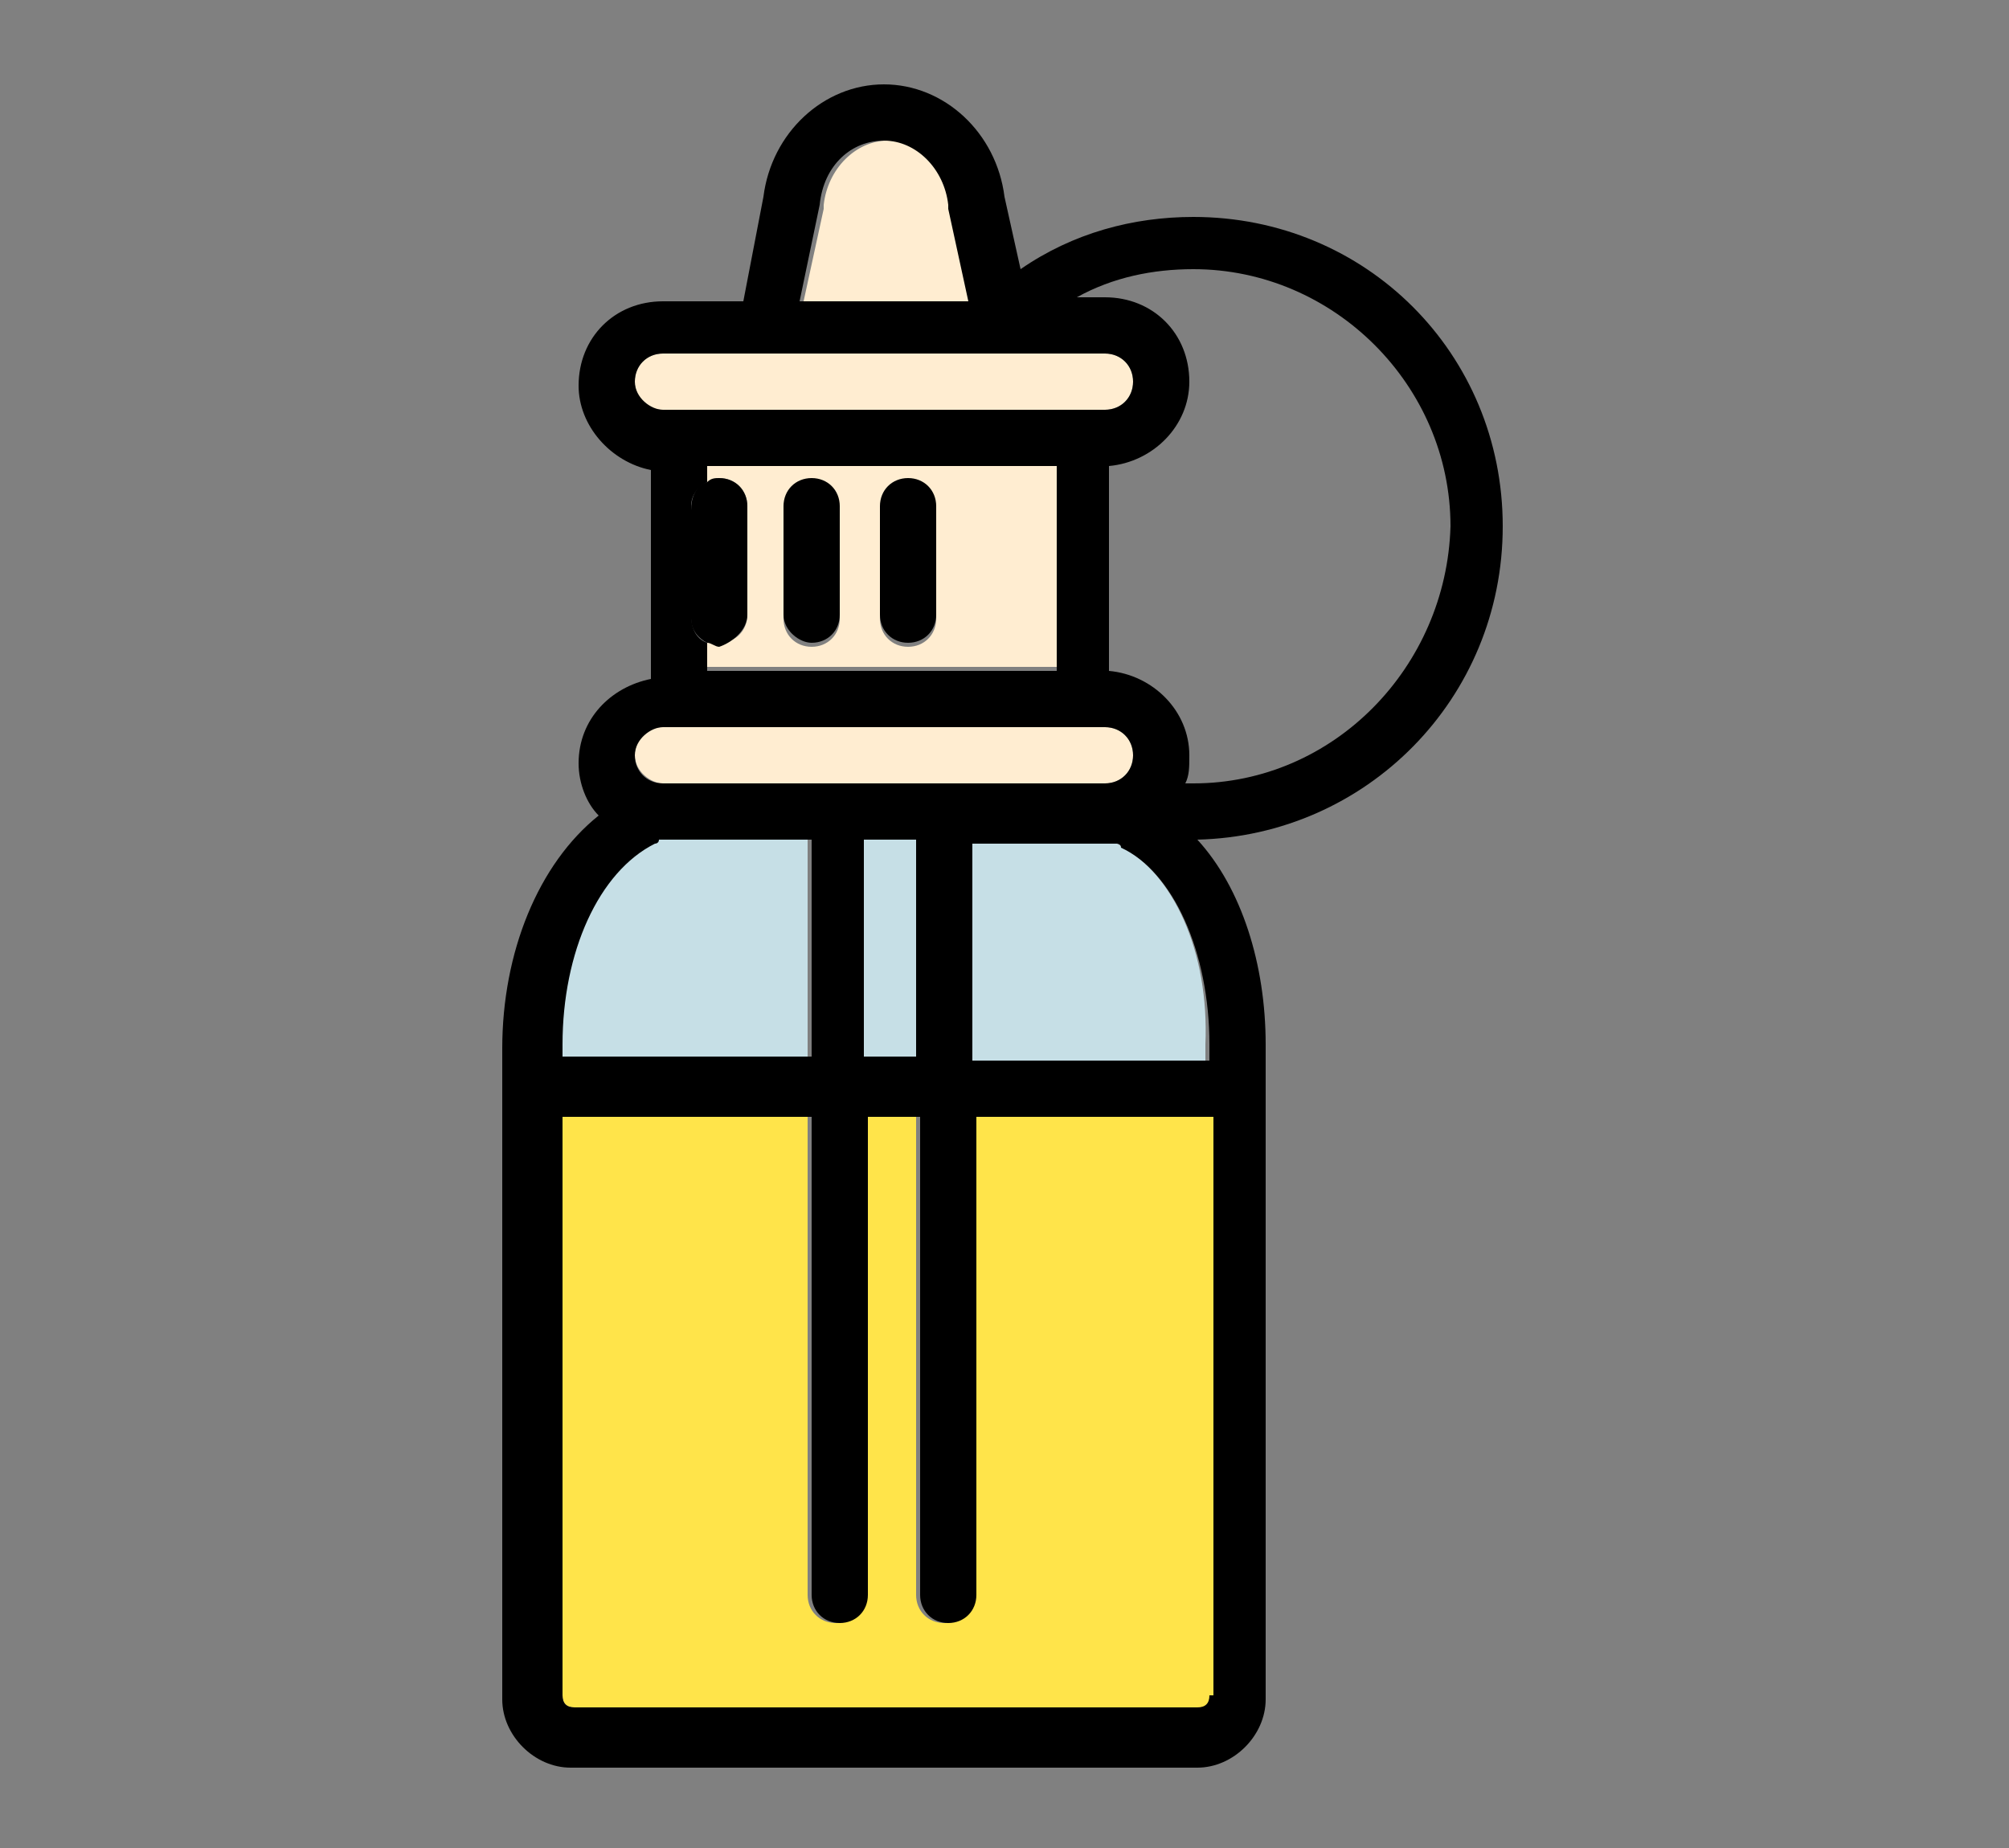 <?xml version="1.0" encoding="utf-8"?>
<!-- Generator: Adobe Illustrator 24.1.0, SVG Export Plug-In . SVG Version: 6.00 Build 0)  -->
<svg version="1.1" id="Layer_1" xmlns="http://www.w3.org/2000/svg" xmlns:xlink="http://www.w3.org/1999/xlink" x="0px" y="0px"
	 width="50px" height="46px" viewBox="0 0 50 46" style="enable-background:new 0 0 50 46;" xml:space="preserve">
<rect x="0" y="0" width="50" height="46" fill="#808080" stroke="none"/>
<style type="text/css">
	.st0{display:none;}
	.st1{display:inline;fill:#C6DFE6;}
	.st2{display:inline;fill:#FFE44A;}
	.st3{display:inline;fill:#FFEDD1;}
	.st4{display:inline;}
	.st5{display:inline;fill:#FFAE2B;}
	.st6{fill:#FFEDD1;}
	.st7{fill:#C6DFE6;}
	.st8{fill:#FFE44A;}
</style>
<g class="st0">
	<path class="st1" d="M16.6,42.7h16.9c1,0,1.8-0.8,1.8-1.8v-4.3h-8.1v3.3c0,1.2-0.9,2.1-2.1,2.1c-1.2,0-2.1-0.9-2.1-2.1v-3.3h-3.5
		c-0.4,0-0.7-0.3-0.7-0.7V24.3c0-0.4,0.3-0.7,0.7-0.7h3.5v-7.3h-2.5c-0.2,1.6-1.3,2.9-2.8,3.5c-1.7,0.6-2.8,2.3-2.8,4.2v16.9
		C14.8,41.9,15.6,42.7,16.6,42.7z"/>
	<rect x="20.1" y="25" class="st2" width="15.1" height="10.2"/>
	<path class="st3" d="M30.3,14.9h1.2c0.6,0,1-0.5,1-1c0-0.6-0.5-1-1-1h-7.8c-0.4,0-0.7-0.3-0.7-0.7c0-0.4,0.3-0.7,0.7-0.7h4V9
		c0-0.4,0.3-0.7,0.7-0.7s0.7,0.3,0.7,0.7v2.5h1V8.4c0-0.6-0.5-1.1-1.1-1.1h-8c-0.6,0-1.1,0.5-1.1,1.1v3.1h1.3c0.4,0,0.7,0.3,0.7,0.7
		c0,0.4-0.3,0.7-0.7,0.7h-2.7c-0.6,0-1,0.5-1,1c0,0.6,0.5,1,1,1h1.2H30.3z"/>
	<path class="st3" d="M26.1,4.4c0-0.6-0.5-1.1-1.1-1.1c-0.6,0-1.1,0.5-1.1,1.1V6h2.2V4.4z"/>
	<rect x="24.3" y="16.3" class="st1" width="1.4" height="7.3"/>
	<path class="st1" d="M29.6,16.3h-2.5v7.3h8.1c-0.1-1.7-1.2-3.3-2.8-3.9C30.9,19.2,29.9,17.9,29.6,16.3z"/>
	<path class="st1" d="M25,40.6c0.4,0,0.7-0.3,0.7-0.7v-3.3h-1.4v3.3C24.3,40.3,24.6,40.6,25,40.6z"/>
	<path class="st4" d="M16.6,44.1h16.9c1.8,0,3.2-1.4,3.2-3.2V24c0-2.5-1.5-4.7-3.8-5.5c-0.9-0.3-1.6-1.2-1.8-2.1h0.4
		c1.3,0,2.4-1.1,2.4-2.4c0-1.3-1.1-2.4-2.4-2.4l0-3.1C31.5,7.1,30.4,6,29,6h-1.5V4.4c0-1.4-1.1-2.5-2.5-2.5c-1.4,0-2.5,1.1-2.5,2.5
		V6H21c-1.4,0-2.5,1.1-2.5,2.5v3.1h0c-1.3,0-2.4,1.1-2.4,2.4c0,1.3,1.1,2.4,2.4,2.4H19c-0.2,1-0.9,1.8-1.8,2.1
		c-2.2,0.8-3.8,3.1-3.8,5.5v16.9C13.4,42.7,14.8,44.1,16.6,44.1z M35.2,35.2H20.1V25h15.1V35.2z M25.7,36.6v3.3
		c0,0.4-0.3,0.7-0.7,0.7s-0.7-0.3-0.7-0.7v-3.3H25.7z M24.3,23.6v-7.3h1.4v7.3H24.3z M32.4,19.8c1.6,0.6,2.7,2.1,2.8,3.9h-8.1v-7.3
		h2.5C29.9,17.9,30.9,19.2,32.4,19.8z M23.9,4.4c0-0.6,0.5-1.1,1.1-1.1c0.6,0,1.1,0.5,1.1,1.1V6h-2.2V4.4z M18.5,14.9
		c-0.6,0-1-0.5-1-1c0-0.6,0.5-1,1-1h2.7c0.4,0,0.7-0.3,0.7-0.7c0-0.4-0.3-0.7-0.7-0.7h-1.3V8.4c0-0.6,0.5-1.1,1.1-1.1h8
		c0.6,0,1.1,0.5,1.1,1.1v3.1h-1V9c0-0.4-0.3-0.7-0.7-0.7S27.7,8.6,27.7,9v2.5h-4c-0.4,0-0.7,0.3-0.7,0.7c0,0.4,0.3,0.7,0.7,0.7h7.8
		c0.6,0,1,0.5,1,1c0,0.6-0.5,1-1,1h-1.2H19.7H18.5z M14.8,24c0-1.9,1.1-3.6,2.8-4.2c1.5-0.5,2.5-1.9,2.8-3.5h2.5v7.3h-3.5
		c-0.4,0-0.7,0.3-0.7,0.7v11.6c0,0.4,0.3,0.7,0.7,0.7h3.5v3.3c0,1.2,0.9,2.1,2.1,2.1c1.2,0,2.1-0.9,2.1-2.1v-3.3h8.1v4.3
		c0,1-0.8,1.8-1.8,1.8H16.6c-1,0-1.8-0.8-1.8-1.8V24z"/>
</g>
<g class="st0">
	<rect x="27.4" y="19.1" class="st5" width="11.1" height="1.3"/>
	<path class="st3" d="M30.8,39.3c0,0.8,1.2,2.2,2.2,3.1c1-1,2.2-2.4,2.2-3.1V21.8h-4.4V39.3z M31.7,26.7c0-0.4,0.3-0.7,0.7-0.7
		c0.4,0,0.7,0.3,0.7,0.7v12.6c0,0.4-0.3,0.7-0.7,0.7c-0.4,0-0.7-0.3-0.7-0.7V26.7z"/>
	<path class="st1" d="M38.5,15.1H27.3c-1.1,0-2,0.9-2,2v0.5h1.4h12.5h1.4v-0.5C40.5,16.1,39.6,15.1,38.5,15.1z"/>
	<path class="st1" d="M33.7,13.7l-0.1-7.4c0-0.4,0.3-0.7,0.7-0.7C34.7,5.7,35,6,35,6.4l0.1,7.4c0,0,0,0,0,0h1.2L36,6.1
		c-0.1-1.5-1.5-2.8-3.1-2.8c-1.7,0-3.1,1.3-3.1,2.8l-0.3,7.6L33.7,13.7C33.7,13.7,33.7,13.7,33.7,13.7z"/>
	<path class="st2" d="M16.9,42.3c3.7,0,7.5-2.2,7.5-7.1c0-2.6-2.6-8-7-14.4c-0.1-0.2-0.3-0.3-0.5-0.3c-0.2,0-0.4,0.1-0.5,0.3
		c-4.4,6.5-7,11.9-7,14.4C9.5,40.1,13.2,42.3,16.9,42.3z M21.5,32c0.4-0.1,0.8,0,0.9,0.4c0.4,1,0.6,1.8,0.6,2.5c0,2-0.8,3.7-2.3,4.7
		c-0.1,0.1-0.3,0.1-0.4,0.1c-0.2,0-0.4-0.1-0.6-0.3c-0.2-0.3-0.1-0.8,0.2-1c1.1-0.8,1.7-2,1.7-3.6c0-0.5-0.2-1.2-0.5-2
		C20.9,32.5,21.1,32.1,21.5,32z M17.7,24.5c0.4-0.2,0.8,0,0.9,0.4c0.8,1.8,1.7,3.6,2.5,4.8c0.2,0.3,0.1,0.8-0.2,1
		c-0.1,0.1-0.3,0.1-0.4,0.1c-0.2,0-0.4-0.1-0.6-0.3c-0.8-1.2-1.8-3.1-2.6-5C17.2,25.1,17.4,24.7,17.7,24.5z"/>
	<path class="st4" d="M32.4,40c0.4,0,0.7-0.3,0.7-0.7V26.7c0-0.4-0.3-0.7-0.7-0.7c-0.4,0-0.7,0.3-0.7,0.7v12.6
		C31.7,39.7,32,40,32.4,40z"/>
	<path class="st4" d="M38.5,13.7h-0.8l-0.3-7.7c-0.1-2.3-2.1-4.1-4.5-4.1s-4.4,1.8-4.5,4.1l-0.3,7.7h-0.8c-1.9,0-3.4,1.5-3.4,3.4
		v1.2c0,0.4,0.3,0.7,0.7,0.7H26v2c0,0.4,0.3,0.7,0.7,0.7h2.7v17.5c0,1.8,2.6,4.2,3.2,4.6c0.1,0.1,0.3,0.2,0.4,0.2
		c0.2,0,0.3-0.1,0.5-0.2c0.5-0.4,3.2-2.8,3.2-4.6V21.8h2.5c0.4,0,0.7-0.3,0.7-0.7v-2h1.4c0.4,0,0.7-0.3,0.7-0.7v-1.2
		C41.9,15.3,40.4,13.7,38.5,13.7z M29.8,6.1c0.1-1.5,1.5-2.8,3.1-2.8c1.7,0,3.1,1.3,3.1,2.8l0.3,7.6h-1.2c0,0,0,0,0,0L35,6.4
		c0-0.4-0.3-0.7-0.7-0.7c-0.4,0-0.7,0.3-0.7,0.7l0.1,7.4c0,0,0,0,0,0l-4.1,0L29.8,6.1z M35.2,39.3c0,0.8-1.2,2.2-2.2,3.1
		c-1-1-2.2-2.4-2.2-3.1V21.8h4.4V39.3z M38.4,20.4H27.4v-1.3h11.1V20.4z M40.5,17.7h-1.4H26.7h-1.4v-0.5c0-1.1,0.9-2,2-2h11.2
		c1.1,0,2,0.9,2,2V17.7z"/>
	<path class="st4" d="M16.9,43.7c3,0,5.4-1.2,7-3c0,0-0.1,0-0.1,0c-0.4,0-0.7-0.3-0.7-0.7c0-0.4,0.3-0.7,0.7-0.7
		c0.4,0,0.8,0,1.1-0.1c0,0,0,0,0,0c0.6-1.2,0.9-2.5,0.9-4c0-3.9-4.5-11.2-7.2-15.2c-0.4-0.5-1-0.9-1.6-0.9c-0.7,0-1.3,0.3-1.6,0.9
		c-2.7,4-7.2,11.3-7.2,15.2C8.1,40.2,11.7,43.7,16.9,43.7z M16.5,20.7c0.1-0.2,0.3-0.3,0.5-0.3c0.2,0,0.4,0.1,0.5,0.3
		c4.4,6.5,7,11.9,7,14.4c0,4.9-3.8,7.1-7.5,7.1c-3.7,0-7.5-2.2-7.5-7.1C9.5,32.6,12.1,27.2,16.5,20.7z"/>
	<path class="st4" d="M21.1,32.9c0.3,0.8,0.5,1.5,0.5,2c0,1.5-0.6,2.8-1.7,3.6c-0.3,0.2-0.4,0.7-0.2,1c0.1,0.2,0.4,0.3,0.6,0.3
		c0.1,0,0.3,0,0.4-0.1c1.5-1,2.3-2.7,2.3-4.7c0-0.7-0.2-1.5-0.6-2.5c-0.1-0.4-0.5-0.5-0.9-0.4C21.1,32.1,20.9,32.5,21.1,32.9z"/>
	<path class="st4" d="M23.8,39.3c-0.4,0-0.7,0.3-0.7,0.7c0,0.4,0.3,0.7,0.7,0.7c0,0,0.1,0,0.1,0c0.4-0.5,0.7-0.9,1-1.5c0,0,0,0,0,0
		C24.5,39.2,24.1,39.3,23.8,39.3z"/>
	<path class="st4" d="M20,30.4c0.1,0.2,0.4,0.3,0.6,0.3c0.1,0,0.3,0,0.4-0.1c0.3-0.2,0.4-0.6,0.2-1c-0.8-1.2-1.7-3-2.5-4.8
		c-0.2-0.4-0.6-0.5-0.9-0.4c-0.4,0.2-0.5,0.6-0.4,0.9C18.2,27.3,19.2,29.2,20,30.4z"/>
</g>
<g>
	<path class="st6" d="M16.5,19.5h11c0.4,0,0.7-0.3,0.7-0.7c0-0.4-0.3-0.7-0.7-0.7h-11c-0.4,0-0.7,0.3-0.7,0.7
		C15.8,19.2,16.2,19.5,16.5,19.5z"/>
	<path class="st6" d="M26.3,16.7v-5.1h-8.7V12c0.1,0,0.2-0.1,0.3-0.1c0.4,0,0.7,0.3,0.7,0.7v2.7c0,0.4-0.3,0.7-0.7,0.7
		c-0.1,0-0.2,0-0.3-0.1v0.7H26.3z M21.9,12.7c0-0.4,0.3-0.7,0.7-0.7c0.4,0,0.7,0.3,0.7,0.7v2.7c0,0.4-0.3,0.7-0.7,0.7
		c-0.4,0-0.7-0.3-0.7-0.7V12.7z M19.5,12.7c0-0.4,0.3-0.7,0.7-0.7c0.4,0,0.7,0.3,0.7,0.7v2.7c0,0.4-0.3,0.7-0.7,0.7
		c-0.4,0-0.7-0.3-0.7-0.7V12.7z"/>
	<path class="st7" d="M20.1,20.9h-3.6c-0.1,0-0.1,0-0.2,0c0,0-0.1,0-0.1,0.1c-1.4,0.7-2.3,2.7-2.3,5v0.4h6.2V20.9z"/>
	<rect x="21.5" y="20.9" class="st7" width="1.3" height="5.4"/>
	<path class="st6" d="M23.7,5.1C23.6,5.1,23.6,5.1,23.7,5.1c-0.1-1-0.8-1.6-1.6-1.6c-0.8,0-1.5,0.7-1.6,1.6c0,0,0,0,0,0.1l-0.5,2.3
		h4.2L23.7,5.1z"/>
	<path class="st6" d="M27.5,10.2c0.4,0,0.7-0.3,0.7-0.7c0-0.4-0.3-0.7-0.7-0.7h-11c-0.4,0-0.7,0.3-0.7,0.7c0,0.4,0.3,0.7,0.7,0.7
		H27.5z"/>
	<path class="st7" d="M27.8,21C27.8,20.9,27.8,20.9,27.8,21c-0.2-0.1-0.2,0-0.3,0h-3.4v5.4h5.9V26C30.1,23.7,29.2,21.7,27.8,21z"/>
	<path class="st8" d="M24.2,39.7c0,0.4-0.3,0.7-0.7,0.7c-0.4,0-0.7-0.3-0.7-0.7V27.8h-1.3v11.9c0,0.4-0.3,0.7-0.7,0.7
		c-0.4,0-0.7-0.3-0.7-0.7V27.8H14v14.4c0,0.2,0.1,0.3,0.3,0.3h15.6c0.2,0,0.3-0.1,0.3-0.3V27.8h-5.9V39.7z"/>
	<path d="M20.2,16c0.4,0,0.7-0.3,0.7-0.7v-2.7c0-0.4-0.3-0.7-0.7-0.7c-0.4,0-0.7,0.3-0.7,0.7v2.7C19.5,15.7,19.9,16,20.2,16z"/>
	<path d="M18.6,15.3v-2.7c0-0.4-0.3-0.7-0.7-0.7c-0.1,0-0.2,0-0.3,0.1V16c0.1,0,0.2,0.1,0.3,0.1C18.2,16,18.6,15.7,18.6,15.3z"/>
	<path d="M22.6,16c0.4,0,0.7-0.3,0.7-0.7v-2.7c0-0.4-0.3-0.7-0.7-0.7c-0.4,0-0.7,0.3-0.7,0.7v2.7C21.9,15.7,22.2,16,22.6,16z"/>
	<path d="M29.7,5.4c-1.5,0-3,0.4-4.3,1.3L25,4.9c-0.2-1.6-1.5-2.8-3-2.8c-1.5,0-2.8,1.2-3,2.8l-0.5,2.6h-2c-1.2,0-2.1,0.9-2.1,2.1
		c0,1,0.8,1.9,1.8,2.1v5.2c-1,0.2-1.8,1-1.8,2.1c0,0.5,0.2,1,0.5,1.3c-1.5,1.2-2.4,3.4-2.4,5.8v16.2c0,0.9,0.8,1.7,1.7,1.7h15.6
		c0.9,0,1.7-0.8,1.7-1.7V26c0-2-0.6-3.9-1.7-5.1c4.2-0.1,7.6-3.5,7.6-7.8C37.4,8.8,34,5.4,29.7,5.4z M20.4,5.1
		C20.4,5.1,20.4,5.1,20.4,5.1c0.1-1,0.8-1.6,1.6-1.6c0.8,0,1.5,0.7,1.6,1.6c0,0,0,0,0,0.1l0.5,2.3h-4.2L20.4,5.1z M15.8,9.5
		c0-0.4,0.3-0.7,0.7-0.7h11c0.4,0,0.7,0.3,0.7,0.7c0,0.4-0.3,0.7-0.7,0.7h-11C16.2,10.2,15.8,9.9,15.8,9.5z M17.2,15.3v-2.7
		c0-0.3,0.2-0.5,0.4-0.6v-0.4h8.7v5.1h-8.7V16C17.3,15.9,17.2,15.6,17.2,15.3z M16.5,18.1h11c0.4,0,0.7,0.3,0.7,0.7
		c0,0.4-0.3,0.7-0.7,0.7h-11c-0.4,0-0.7-0.3-0.7-0.7C15.8,18.4,16.2,18.1,16.5,18.1z M22.8,20.9v5.4h-1.3v-5.4H22.8z M14,26
		c0-2.3,0.9-4.3,2.3-5c0,0,0.1,0,0.1-0.1c0.1,0,0.1,0,0.2,0h3.6v5.4H14V26z M30.1,42.2c0,0.2-0.1,0.3-0.3,0.3H14.3
		c-0.2,0-0.3-0.1-0.3-0.3V27.8h6.2v11.9c0,0.4,0.3,0.7,0.7,0.7c0.4,0,0.7-0.3,0.7-0.7V27.8h1.3v11.9c0,0.4,0.3,0.7,0.7,0.7
		c0.4,0,0.7-0.3,0.7-0.7V27.8h5.9V42.2z M30.1,26v0.4h-5.9v-5.4h3.4c0.1,0,0.1,0,0.2,0c0,0,0.1,0,0.1,0.1
		C29.2,21.7,30.1,23.7,30.1,26z M29.7,19.5c-0.1,0-0.1,0-0.2,0c0.1-0.2,0.1-0.4,0.1-0.7c0-1.1-0.9-2-2-2.1v-5.1c1.1-0.1,2-1,2-2.1
		c0-1.2-0.9-2.1-2.1-2.1h-0.7c0.9-0.5,1.9-0.7,2.9-0.7c3.5,0,6.4,2.9,6.4,6.4C36,16.6,33.2,19.5,29.7,19.5z"/>
	<path d="M17.2,12.7v2.7c0,0.3,0.2,0.5,0.4,0.6V12C17.3,12.1,17.2,12.4,17.2,12.7z"/>
</g>
<g class="st0">
	<path class="st5" d="M33,26.3c-1.9,0-3.4,2.2-3.4,4.9c0,2.7,1.5,4.9,3.4,4.9c0.9,0,1.7-0.5,2.4-1.4l0.2-6.8c0,0,0,0,0,0
		C34.8,26.8,33.9,26.3,33,26.3z"/>
	<path class="st3" d="M24.5,38.8h10.7l0-2c-0.7,0.5-1.5,0.8-2.3,0.8c-2.7,0-4.8-2.8-4.8-6.3c0-3.5,2.2-6.3,4.8-6.3
		c0.9,0,1.8,0.3,2.6,1l0.1-2.5H24.5V38.8z"/>
	<path class="st2" d="M32.4,17.9c0,0-0.1,0-0.1-0.1C32,17.9,31.7,18,31.4,18H18.7c-0.3,0-0.7-0.1-1-0.2c0,0-0.1,0-0.1,0.1
		c-1.7,0.6-3.2,2.4-3.2,4l0,0.1h6.3c0.4,0,0.7,0.3,0.7,0.7c0,0.4-0.3,0.7-0.7,0.7h-6.2l0.4,15.4h5.9c0.4,0,0.7,0.3,0.7,0.7
		c0,0.4-0.3,0.7-0.7,0.7h-5.9l0,1c0,0.6,0.5,1.1,1.2,1.1h18c0.6,0,1.2-0.5,1.2-1.1l0-1H23.8c-0.4,0-0.7-0.3-0.7-0.7V22.7
		c0-0.4,0.3-0.7,0.7-0.7h11.8l0-0.1C35.6,20.2,34.2,18.4,32.4,17.9z"/>
	<path class="st3" d="M18.7,16.6h0.8v-2.5c0-0.4,0.3-0.7,0.7-0.7c0.4,0,0.7,0.3,0.7,0.7v2.5h1v-2.5c0-0.4,0.3-0.7,0.7-0.7
		c0.4,0,0.7,0.3,0.7,0.7v2.5h1v-2.5c0-0.4,0.3-0.7,0.7-0.7c0.4,0,0.7,0.3,0.7,0.7v2.5h1v-2.5c0-0.4,0.3-0.7,0.7-0.7
		c0.4,0,0.7,0.3,0.7,0.7v2.5h1v-2.5c0-0.4,0.3-0.7,0.7-0.7c0.4,0,0.7,0.3,0.7,0.7v2.5h1c0.4,0,0.7-0.2,0.8-0.6
		c0.5-1.9,0.5-4-0.2-5.8h-4c-0.4,0-0.7-0.3-0.7-0.7c0-0.4,0.3-0.7,0.7-0.7h0.8c-0.9-1.5-1.5-3.1-1.7-4.6c0-0.3-0.3-0.5-0.6-0.5h-3
		c-0.3,0-0.6,0.2-0.6,0.5c-0.1,1.7-0.7,3.2-1.6,4.6h4.1c0.4,0,0.7,0.3,0.7,0.7c0,0.4-0.3,0.7-0.7,0.7h-7.3c-0.5,1.9-0.6,4-0.2,5.7
		C18,16.4,18.3,16.6,18.7,16.6z"/>
	<path class="st4" d="M33.4,16.7c0-0.1,0.1-0.2,0.1-0.3c0.7-2.4,0.5-5-0.4-7.2C33,9,32.7,8.9,32.4,8.9h-2c-1.1-1.6-1.8-3.1-1.9-4.8
		c-0.1-1-1-1.8-2-1.8h-3c-1,0-1.9,0.8-2,1.8c-0.2,1.7-0.8,3.3-1.9,4.7h-2c-0.3,0-0.6,0.2-0.7,0.5c-0.7,2.3-0.9,4.8-0.4,6.9
		c0,0.1,0.1,0.3,0.1,0.4c-2.1,0.9-3.7,3.1-3.7,5.2l0.4,19.3c0,1.4,1.2,2.5,2.6,2.5h18c1.4,0,2.5-1.1,2.6-2.5L37,21.9
		C37,19.8,35.4,17.6,33.4,16.7z M18.1,10.2h7.3c0.4,0,0.7-0.3,0.7-0.7c0-0.4-0.3-0.7-0.7-0.7h-4.1c0.9-1.4,1.5-3,1.6-4.6
		c0-0.3,0.3-0.5,0.6-0.5h3c0.3,0,0.6,0.2,0.6,0.5c0.2,1.6,0.7,3.1,1.7,4.6h-0.8c-0.4,0-0.7,0.3-0.7,0.7c0,0.4,0.3,0.7,0.7,0.7h4
		c0.6,1.8,0.7,3.9,0.2,5.8c-0.1,0.3-0.4,0.6-0.8,0.6h-1v-2.5c0-0.4-0.3-0.7-0.7-0.7c-0.4,0-0.7,0.3-0.7,0.7v2.5h-1v-2.5
		c0-0.4-0.3-0.7-0.7-0.7c-0.4,0-0.7,0.3-0.7,0.7v2.5h-1v-2.5c0-0.4-0.3-0.7-0.7-0.7c-0.4,0-0.7,0.3-0.7,0.7v2.5h-1v-2.5
		c0-0.4-0.3-0.7-0.7-0.7c-0.4,0-0.7,0.3-0.7,0.7v2.5h-1v-2.5c0-0.4-0.3-0.7-0.7-0.7c-0.4,0-0.7,0.3-0.7,0.7v2.5h-0.8
		c-0.4,0-0.7-0.3-0.8-0.6C17.5,14.2,17.5,12.2,18.1,10.2z M35.3,34.7c-0.6,0.9-1.5,1.4-2.4,1.4c-1.9,0-3.4-2.2-3.4-4.9
		c0-2.7,1.5-4.9,3.4-4.9c1,0,1.9,0.6,2.5,1.6c0,0,0,0,0,0L35.3,34.7z M35.5,25.8c-0.8-0.6-1.7-1-2.6-1c-2.7,0-4.8,2.8-4.8,6.3
		c0,3.5,2.2,6.3,4.8,6.3c0.8,0,1.6-0.3,2.3-0.8l0,2H24.5V23.3h11.1L35.5,25.8z M35.6,22H23.8c-0.4,0-0.7,0.3-0.7,0.7v16.8
		c0,0.4,0.3,0.7,0.7,0.7h11.4l0,1c0,0.6-0.5,1.1-1.2,1.1H16c-0.6,0-1.2-0.5-1.2-1.1l0-1h5.9c0.4,0,0.7-0.3,0.7-0.7
		c0-0.4-0.3-0.7-0.7-0.7h-5.9l-0.4-15.4h6.2c0.4,0,0.7-0.3,0.7-0.7c0-0.4-0.3-0.7-0.7-0.7h-6.3l0-0.1c0-1.6,1.5-3.5,3.2-4
		c0.1,0,0.1,0,0.1-0.1c0.3,0.1,0.6,0.2,1,0.2h12.7c0.3,0,0.7-0.1,0.9-0.2c0,0,0.1,0,0.1,0.1c1.7,0.6,3.2,2.4,3.2,4L35.6,22z"/>
</g>
</svg>
